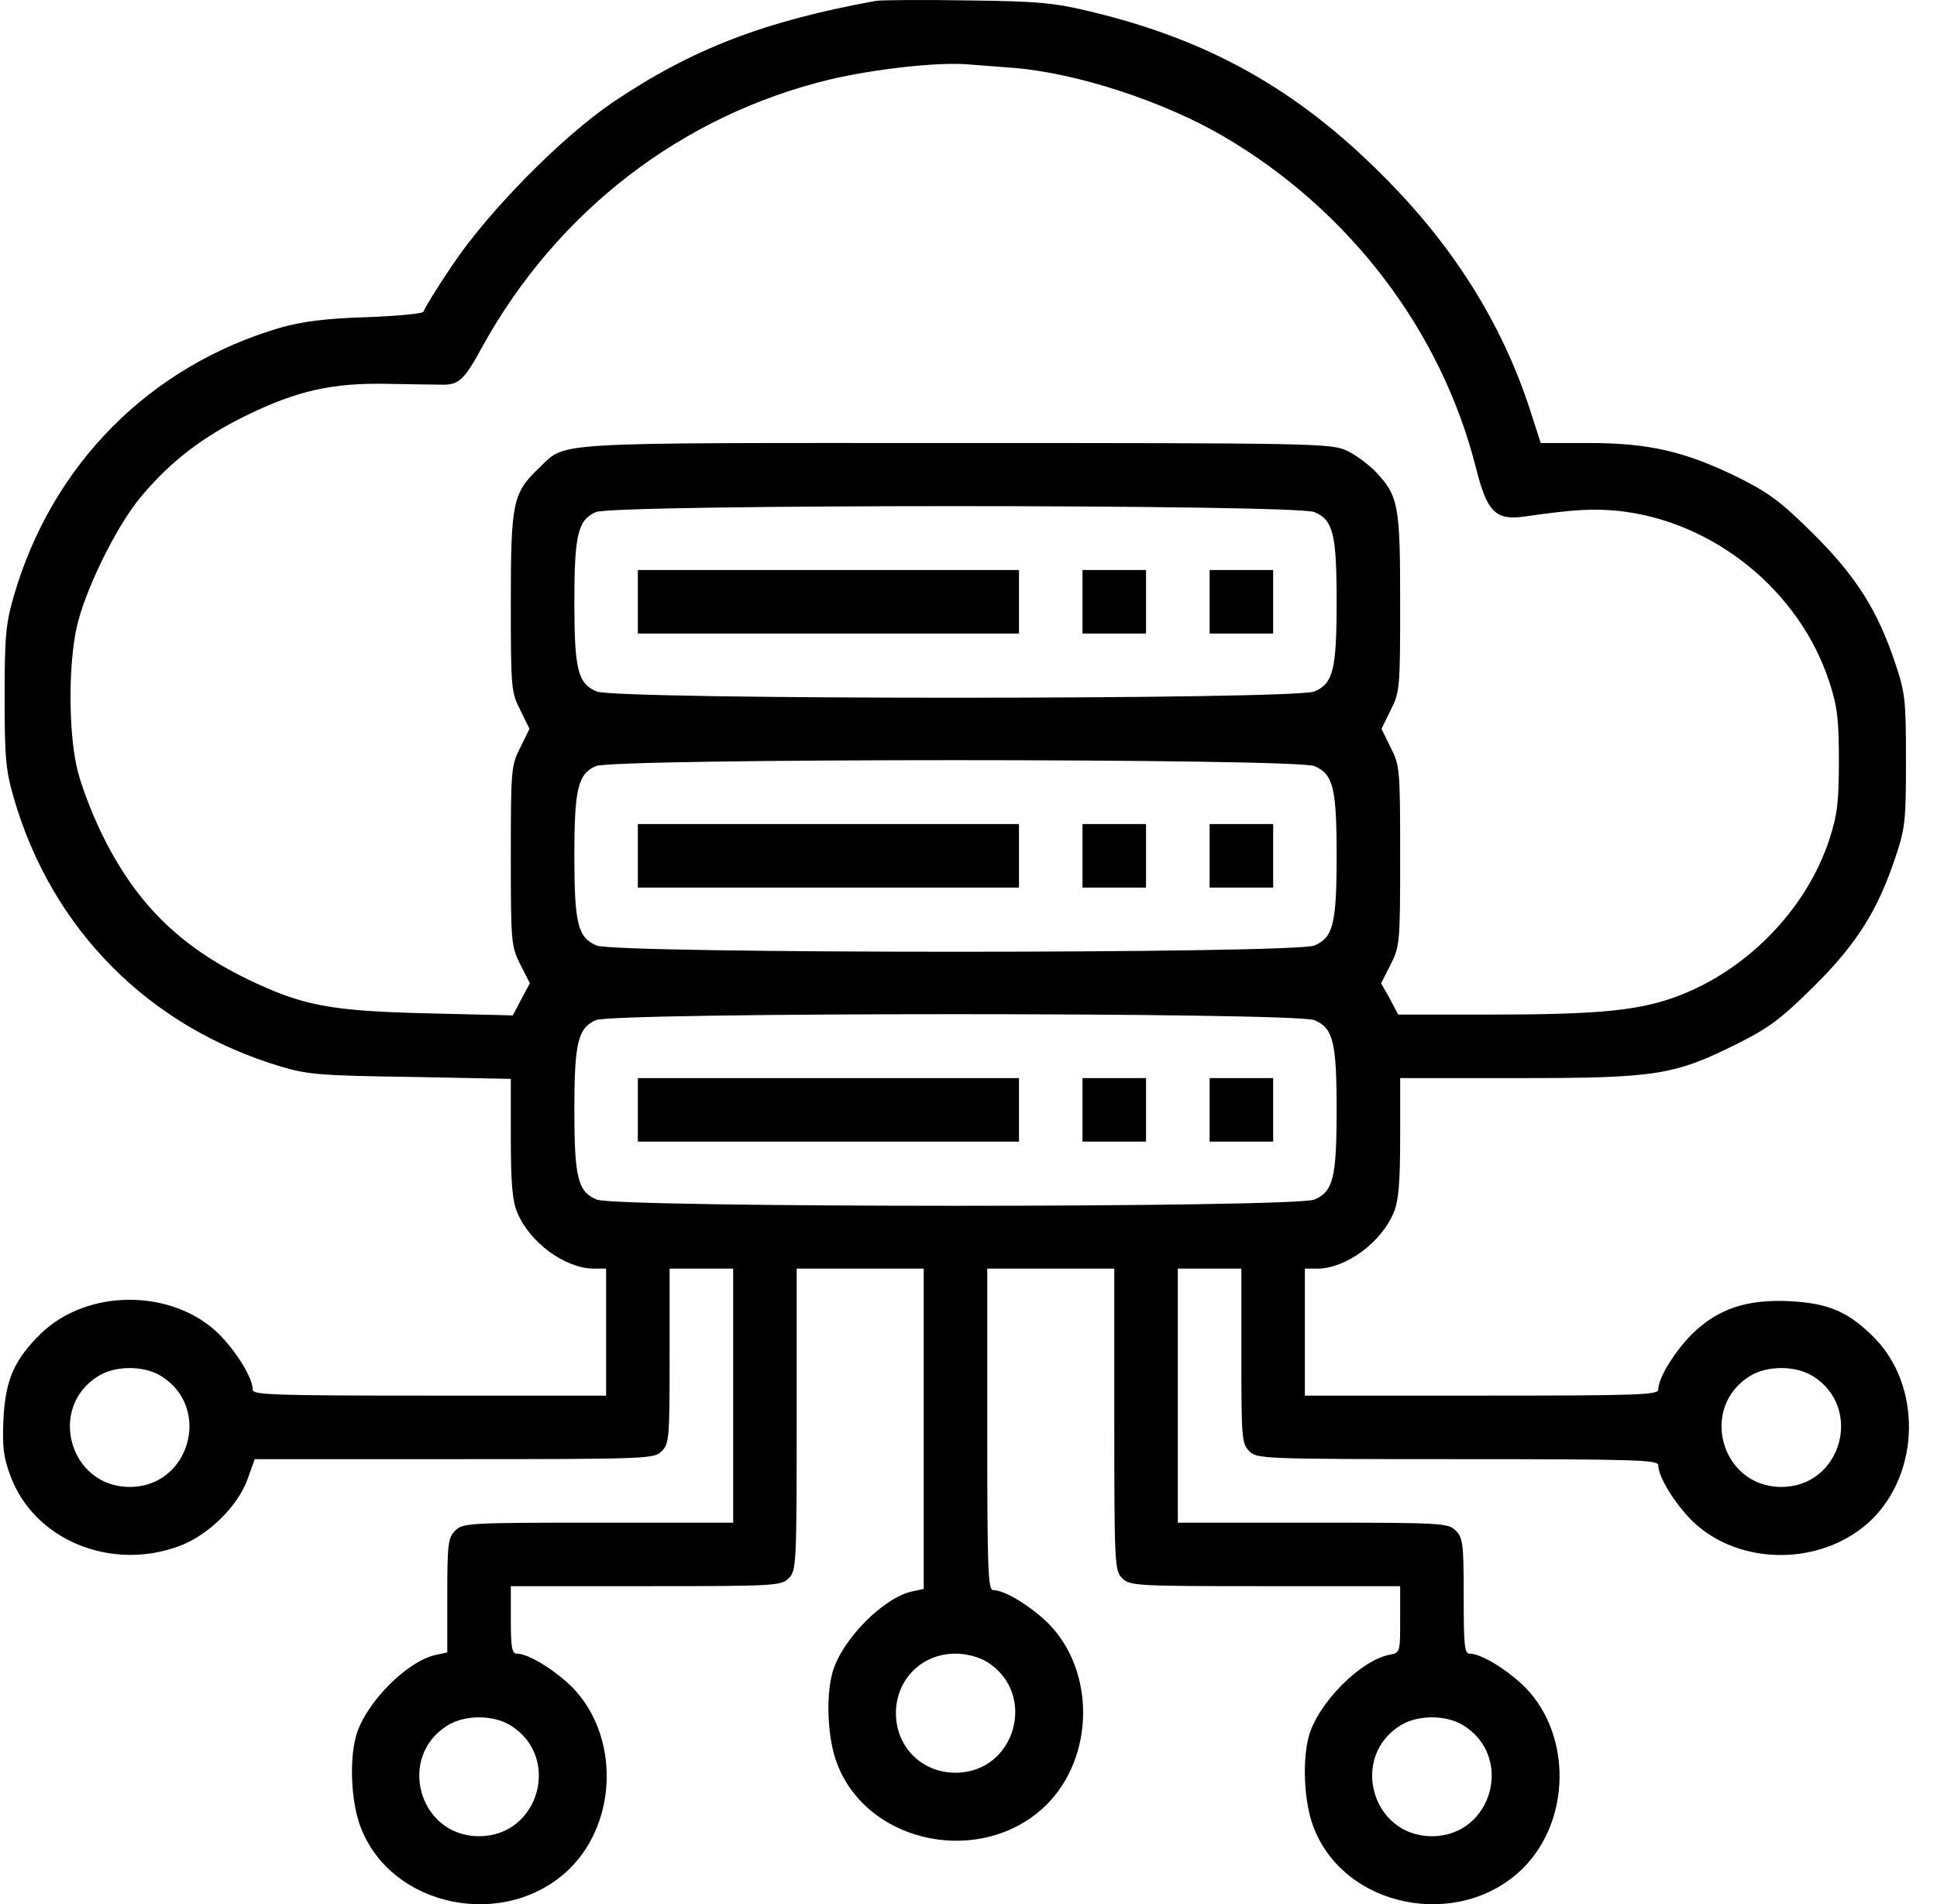<svg width="60" height="59" viewBox="0 0 60 59" fill="none" xmlns="http://www.w3.org/2000/svg">
<path d="M27.137 0.026C23.682 0.653 21.431 1.514 18.959 3.186C17.373 4.269 15.11 6.568 14.003 8.229C13.511 8.954 13.118 9.606 13.118 9.655C13.118 9.717 12.331 9.79 11.371 9.827C10.092 9.864 9.367 9.963 8.703 10.147C4.644 11.328 1.607 14.39 0.426 18.473C0.18 19.322 0.143 19.715 0.143 21.597C0.143 23.478 0.18 23.872 0.426 24.72C1.607 28.803 4.62 31.829 8.703 33.046C9.514 33.292 9.969 33.329 12.724 33.366L15.823 33.427V35.26C15.823 36.65 15.872 37.215 16.02 37.56C16.401 38.494 17.496 39.294 18.381 39.306H18.775V41.274V43.241H13.302C8.457 43.241 7.829 43.217 7.829 43.057C7.829 42.688 7.313 41.864 6.772 41.323C5.333 39.921 2.701 39.921 1.262 41.323C0.438 42.135 0.168 42.749 0.106 43.979C0.069 44.84 0.106 45.148 0.328 45.738C1.065 47.718 3.439 48.689 5.554 47.902C6.452 47.57 7.374 46.66 7.67 45.824L7.891 45.209H14.065C20.091 45.209 20.263 45.197 20.497 44.963C20.73 44.729 20.742 44.557 20.742 42.011V39.306H21.726H22.71V43.241V47.177H18.529C14.507 47.177 14.335 47.189 14.101 47.423C13.88 47.644 13.855 47.829 13.855 49.44V51.198L13.511 51.272C12.613 51.456 11.31 52.772 11.027 53.793C10.818 54.556 10.879 55.835 11.162 56.585C12.109 59.13 15.7 59.831 17.668 57.876C19.144 56.388 19.168 53.769 17.742 52.293C17.201 51.752 16.377 51.235 16.008 51.235C15.86 51.235 15.823 51.051 15.823 50.19V49.145H20.005C24.026 49.145 24.198 49.132 24.432 48.898C24.666 48.665 24.678 48.493 24.678 43.979V39.306H26.646H28.613V44.274V49.23L28.269 49.304C27.371 49.489 26.068 50.805 25.785 51.825C25.576 52.588 25.637 53.867 25.92 54.617C26.867 57.163 30.458 57.864 32.426 55.908C33.901 54.42 33.926 51.801 32.499 50.325C31.958 49.784 31.134 49.267 30.765 49.267C30.606 49.267 30.581 48.689 30.581 44.287V39.306H32.549H34.516V43.979C34.516 48.493 34.529 48.665 34.762 48.898C34.996 49.132 35.168 49.145 39.19 49.145H43.371V50.178C43.371 51.198 43.371 51.211 43.027 51.272C42.129 51.456 40.825 52.772 40.542 53.793C40.333 54.556 40.395 55.835 40.678 56.585C41.625 59.13 45.216 59.831 47.184 57.876C48.659 56.388 48.684 53.769 47.257 52.293C46.716 51.752 45.892 51.235 45.523 51.235C45.363 51.235 45.339 50.977 45.339 49.452C45.339 47.829 45.314 47.644 45.093 47.423C44.859 47.189 44.687 47.177 40.666 47.177H36.484V43.241V39.306H37.468H38.452V42.011C38.452 44.557 38.464 44.729 38.698 44.963C38.931 45.197 39.104 45.209 45.154 45.209C50.664 45.209 51.365 45.234 51.365 45.394C51.365 45.763 51.881 46.586 52.422 47.128C53.898 48.554 56.518 48.529 58.006 47.054C59.482 45.566 59.506 42.946 58.08 41.47C57.268 40.646 56.653 40.376 55.423 40.314C54.107 40.253 53.222 40.548 52.422 41.323C51.881 41.864 51.365 42.688 51.365 43.057C51.365 43.217 50.738 43.241 45.892 43.241H40.419V41.274V39.306H40.825C41.699 39.294 42.793 38.494 43.174 37.56C43.322 37.215 43.371 36.637 43.371 35.248V33.403H47.036C51.303 33.403 51.857 33.317 53.825 32.333C54.808 31.841 55.177 31.558 56.173 30.574C57.489 29.271 58.153 28.238 58.707 26.577C59.014 25.667 59.039 25.446 59.039 23.564C59.039 21.683 59.014 21.461 58.707 20.551C58.153 18.891 57.489 17.858 56.173 16.542C55.165 15.546 54.808 15.275 53.825 14.784C52.189 13.984 51.07 13.726 49.213 13.726H47.725L47.392 12.693C46.519 10.012 45.007 7.601 42.818 5.425C40.173 2.768 37.431 1.231 33.779 0.358C32.659 0.087 32.155 0.038 29.966 0.013C28.576 -0.011 27.31 0.001 27.137 0.026ZM31.405 2.104C33.373 2.264 36.066 3.149 37.911 4.232C41.809 6.519 44.65 10.258 45.72 14.501C46.064 15.866 46.323 16.136 47.245 16.001C48.77 15.78 49.36 15.755 50.135 15.829C53.087 16.149 55.743 18.301 56.665 21.129C56.911 21.88 56.961 22.273 56.961 23.564C56.961 24.856 56.911 25.249 56.665 26.012C55.927 28.25 53.997 30.181 51.746 30.943C50.615 31.325 49.336 31.435 46.138 31.435H43.31L43.051 30.943L42.781 30.464L43.076 29.886C43.359 29.32 43.371 29.209 43.371 26.516C43.371 23.835 43.359 23.712 43.076 23.159L42.793 22.581L43.076 22.003C43.359 21.449 43.371 21.326 43.371 18.682C43.371 15.644 43.322 15.361 42.596 14.599C42.375 14.378 41.981 14.082 41.711 13.96C41.243 13.738 40.653 13.726 29.622 13.726C16.832 13.726 17.557 13.677 16.696 14.501C15.885 15.275 15.823 15.558 15.823 18.657C15.823 21.338 15.835 21.449 16.118 22.003L16.401 22.581L16.118 23.159C15.835 23.712 15.823 23.835 15.823 26.516C15.823 29.209 15.835 29.32 16.118 29.886L16.413 30.464L16.143 30.968L15.885 31.46L13.302 31.398C10.215 31.325 9.379 31.165 7.645 30.328C5.53 29.295 4.189 27.955 3.156 25.84C2.824 25.163 2.467 24.216 2.369 23.724C2.123 22.593 2.123 20.601 2.369 19.469C2.615 18.313 3.599 16.308 4.361 15.398C5.271 14.304 6.28 13.529 7.645 12.865C9.207 12.102 10.314 11.857 11.998 11.893C12.712 11.906 13.474 11.918 13.696 11.918C14.212 11.93 14.384 11.77 14.95 10.725C17.274 6.531 21.124 3.568 25.711 2.461C27.076 2.141 29.007 1.92 29.966 1.993C30.273 2.018 30.925 2.067 31.405 2.104ZM40.715 15.866C41.293 16.112 41.403 16.53 41.403 18.645C41.403 20.76 41.293 21.178 40.715 21.424C40.1 21.683 19.095 21.683 18.48 21.424C17.902 21.178 17.791 20.76 17.791 18.645C17.791 16.567 17.902 16.112 18.455 15.866C19.033 15.62 40.112 15.62 40.715 15.866ZM40.715 23.736C41.293 23.983 41.403 24.401 41.403 26.516C41.403 28.631 41.293 29.049 40.715 29.295C40.1 29.553 19.095 29.553 18.48 29.295C17.902 29.049 17.791 28.631 17.791 26.516C17.791 24.438 17.902 23.983 18.455 23.736C19.033 23.491 40.112 23.491 40.715 23.736ZM40.715 31.607C41.293 31.853 41.403 32.271 41.403 34.387C41.403 36.502 41.293 36.92 40.715 37.166C40.1 37.424 19.095 37.424 18.48 37.166C17.902 36.92 17.791 36.502 17.791 34.387C17.791 32.308 17.902 31.853 18.455 31.607C19.033 31.361 40.112 31.361 40.715 31.607ZM4.976 42.626C6.575 43.598 5.886 46.07 4.017 46.07C2.148 46.07 1.459 43.598 3.058 42.626C3.587 42.307 4.447 42.307 4.976 42.626ZM56.136 42.626C57.735 43.598 57.047 46.07 55.177 46.07C53.308 46.07 52.619 43.598 54.218 42.626C54.747 42.307 55.608 42.307 56.136 42.626ZM30.556 51.481C32.155 52.453 31.466 54.925 29.597 54.925C28.552 54.925 27.752 54.125 27.752 53.08C27.752 52.035 28.552 51.235 29.597 51.235C29.929 51.235 30.31 51.334 30.556 51.481ZM15.799 53.449C17.397 54.42 16.709 56.892 14.839 56.892C12.97 56.892 12.281 54.42 13.88 53.449C14.409 53.129 15.27 53.129 15.799 53.449ZM45.314 53.449C46.913 54.42 46.224 56.892 44.355 56.892C42.486 56.892 41.797 54.42 43.396 53.449C43.925 53.129 44.785 53.129 45.314 53.449Z" fill="black"/>
<path d="M19.758 18.645V19.629H25.661H31.564V18.645V17.661H25.661H19.758V18.645Z" fill="black"/>
<path d="M33.531 18.645V19.629H34.515H35.499V18.645V17.661H34.515H33.531V18.645Z" fill="black"/>
<path d="M37.469 18.645V19.629H38.453H39.437V18.645V17.661H38.453H37.469V18.645Z" fill="black"/>
<path d="M19.758 26.516V27.5H25.661H31.564V26.516V25.532H25.661H19.758V26.516Z" fill="black"/>
<path d="M33.531 26.516V27.5H34.515H35.499V26.516V25.532H34.515H33.531V26.516Z" fill="black"/>
<path d="M37.469 26.516V27.5H38.453H39.437V26.516V25.532H38.453H37.469V26.516Z" fill="black"/>
<path d="M19.758 34.387V35.371H25.661H31.564V34.387V33.403H25.661H19.758V34.387Z" fill="black"/>
<path d="M33.531 34.387V35.371H34.515H35.499V34.387V33.403H34.515H33.531V34.387Z" fill="black"/>
<path d="M37.469 34.387V35.371H38.453H39.437V34.387V33.403H38.453H37.469V34.387Z" fill="black"/>
</svg>
